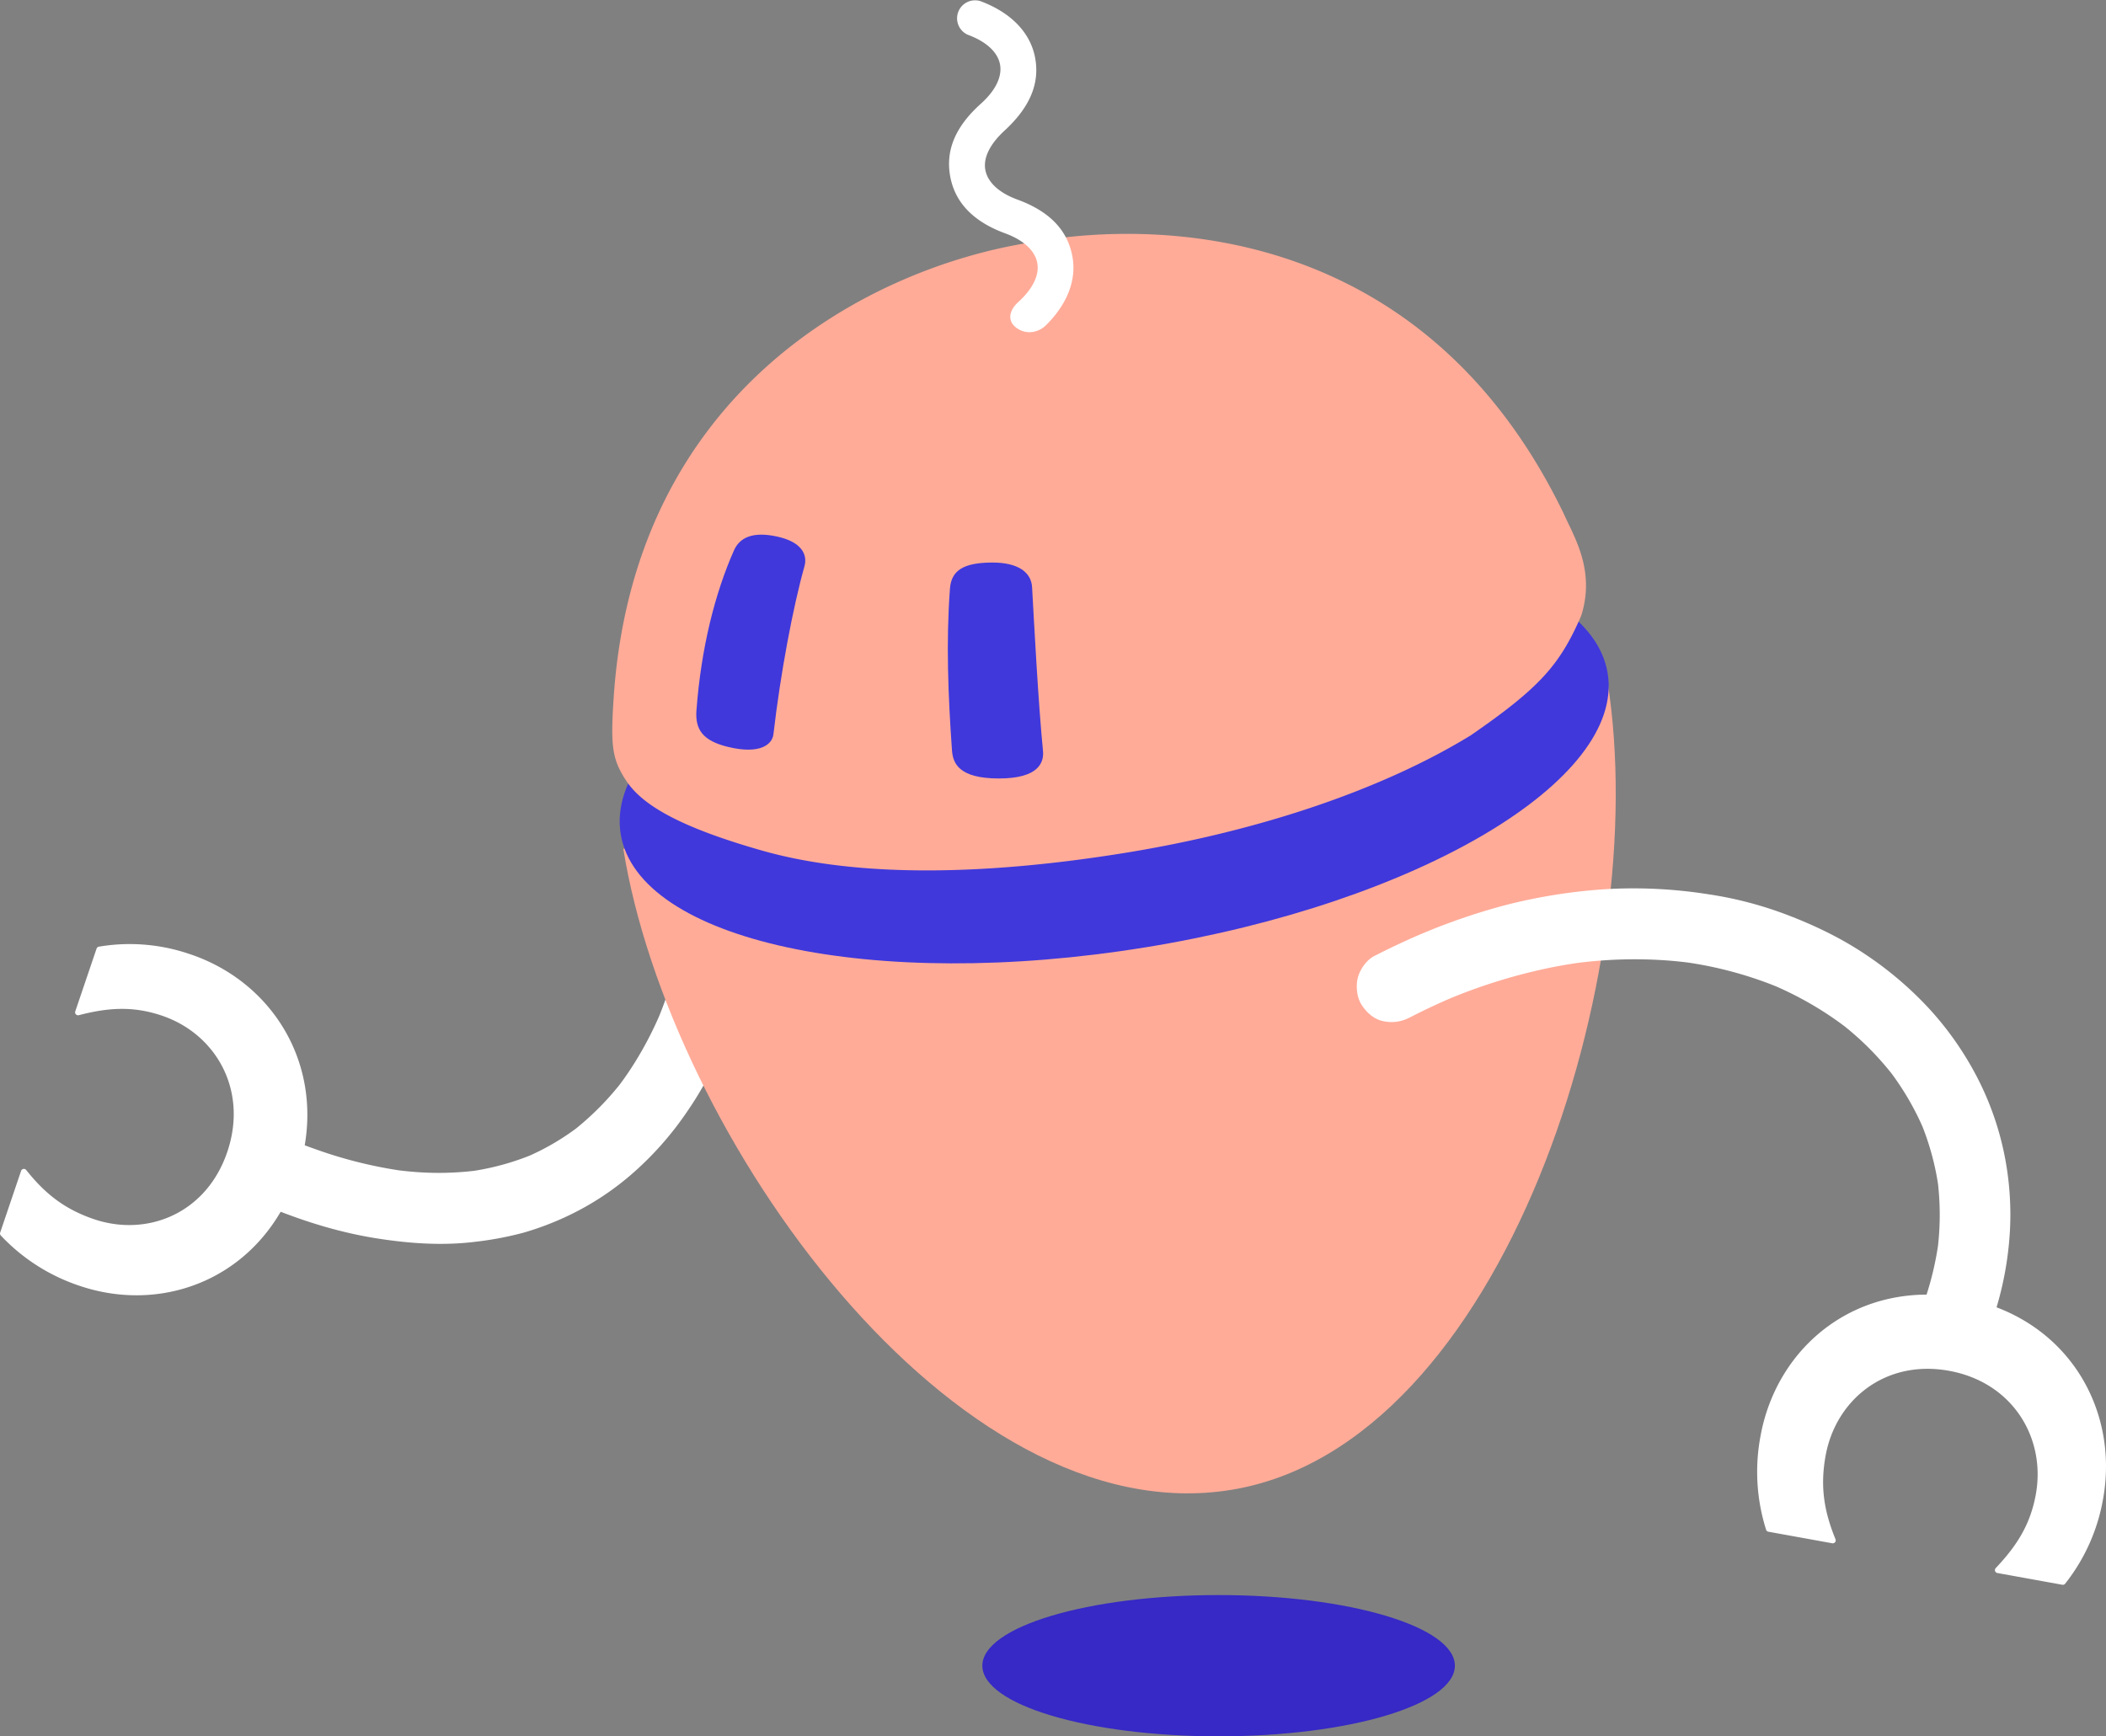 <svg xmlns="http://www.w3.org/2000/svg" width="57" height="47" fill="none" viewBox="0 0 57 47">
	<rect x="0" y="0" width="57" height="47" fill="#808080" stroke="none"/>
	<g clip-path="url(#a)">
		<path fill="#fff" d="M18.232 21.056q.013.027.024.055l-.096-.229c.17.406.287.834.367 1.267q.036.198.063.397l-.034-.256c.092.691.101 1.392.047 2.087q-.024.313-.066.623l.034-.256a11.4 11.4 0 0 1-.769 2.856l.096-.23a9.6 9.6 0 0 1-.879 1.641q-.147.219-.307.427l.15-.194a7.7 7.7 0 0 1-1.345 1.362l.194-.15a6.7 6.7 0 0 1-1.487.874l.229-.097a7 7 0 0 1-1.761.48l.254-.035a8.2 8.2 0 0 1-1.736.043 10 10 0 0 1-.54-.058l.254.035a12 12 0 0 1-2.325-.57 16 16 0 0 1-.709-.266.7.7 0 0 0-.38-.018.7.7 0 0 0-.356.114c-.199.117-.388.346-.44.575-.055.246-.043.522.097.741l.15.195q.179.179.421.247c.91.367 1.857.655 2.828.807.88.138 1.769.2 2.656.09a9 9 0 0 0 1.31-.248 8 8 0 0 0 1.174-.444 7.6 7.6 0 0 0 1.833-1.214 8.7 8.7 0 0 0 1.428-1.638c.37-.536.679-1.114.933-1.715.284-.672.523-1.356.685-2.07s.258-1.403.3-2.112a10 10 0 0 0-.047-1.763c-.07-.585-.173-1.203-.378-1.778a10 10 0 0 0-.221-.547.7.7 0 0 0-.246-.27.7.7 0 0 0-.325-.171c-.23-.064-.534-.035-.737.096-.203.132-.384.33-.439.575l-.034.256q0 .26.13.485"/>
		<path fill="#fff" d="M5.168 25.836c2.366.81 3.785 3.287 2.87 5.99-.915 2.702-3.54 3.783-5.905 2.972a5.15 5.15 0 0 1-2.11-1.354.08.08 0 0 1-.018-.081l.566-1.67a.08.08 0 0 1 .137-.024c.501.63 1.022 1.053 1.823 1.328 1.447.496 3.055-.146 3.621-1.818.567-1.673-.31-3.187-1.758-3.683-.797-.273-1.477-.22-2.262-.016a.08.08 0 0 1-.095-.103l.576-1.698a.08.08 0 0 1 .062-.054 5 5 0 0 1 2.493.212"/>
		<path fill="#FFAB98" d="M16.87 22.975c1.245 7.753 8.95 18.573 16.453 17.353 7.369-1.198 11.447-14.02 10.179-21.919"/>
		<path fill="#4038DB" d="M30.998 25.644c7.377-1.2 12.98-4.52 12.515-7.415s-6.822-4.27-14.199-3.07-12.98 4.519-12.515 7.414 6.822 4.27 14.2 3.07"/>
		<path fill="#FFAB98" d="M42.821 16.583a1 1 0 0 1-.039.117c-.57 1.299-1.105 1.914-2.976 3.205-2.375 1.457-5.689 2.584-9.33 3.177-3.642.591-7.174.704-9.85-.058-2.276-.648-3.22-1.24-3.65-1.85-.405-.604-.452-.942-.372-2.208.524-8.475 7.02-11.724 11.258-12.398 3.712-.682 10.74-.357 14.458 7.329.278.626.837 1.497.502 2.685 0 0 .005-.02 0 0"/>
		<path fill="#3629C5" d="M32.983 47c3.531 0 6.394-.856 6.394-1.912s-2.863-1.912-6.394-1.912-6.395.856-6.395 1.912S29.45 47 32.983 47"/>
		<path fill="#fff" d="M27.205 6.316c-.886-.325-1.358-.852-1.486-1.534-.128-.683.113-1.333.828-1.974.396-.355.581-.732.519-1.065-.063-.332-.371-.617-.87-.801a.487.487 0 0 1 .334-.913c.83.307 1.358.851 1.486 1.534.128.682-.128 1.329-.828 1.973-.391.36-.581.733-.519 1.065.063.333.37.62.87.802.9.33 1.357.851 1.485 1.534.12.64-.137 1.29-.708 1.861-.198.198-.537.284-.818.066-.25-.193-.169-.478.056-.682.395-.357.582-.732.52-1.065-.063-.333-.371-.619-.87-.801"/>
		<path fill="#4038DB" d="M25.711 15.934c.037-.494.365-.699 1.118-.707s1.084.283 1.105.667c.057 1.02.165 3.106.295 4.43.03.302-.102.748-1.193.748-1.094 0-1.245-.419-1.27-.76-.105-1.48-.162-2.95-.055-4.378M18.85 19.23c.125-1.693.504-3.178 1.014-4.329.15-.337.485-.522 1.152-.381.685.144.847.494.756.813-.31 1.1-.652 2.917-.838 4.538-.032.286-.366.553-1.22.349-.685-.164-.902-.464-.865-.989"/>
		<path fill="#fff" d="M38.158 27.541q.567-.293 1.155-.543l-.228.096a15 15 0 0 1 2.938-.914q.4-.078.805-.134l-.255.035a12.3 12.3 0 0 1 2.535-.084q.344.025.686.072l-.255-.035a10.5 10.5 0 0 1 2.12.51q.281.099.555.216l-.228-.097c.718.307 1.4.7 2.02 1.18l-.194-.151a8 8 0 0 1 1.46 1.463l-.149-.195c.385.503.707 1.053.954 1.637l-.096-.23c.24.577.406 1.183.49 1.802l-.034-.256a7.5 7.5 0 0 1-.003 1.963l.034-.256a8.4 8.4 0 0 1-.365 1.546.965.965 0 0 0 .667 1.183c.245.056.52.044.737-.097a1.05 1.05 0 0 0 .439-.574 9 9 0 0 0 .453-2.35 8.2 8.2 0 0 0-.182-2.228 8 8 0 0 0-.754-2.033 8.6 8.6 0 0 0-1.266-1.782 9.6 9.6 0 0 0-1.704-1.448c-.652-.438-1.36-.78-2.092-1.061a10.2 10.2 0 0 0-2.165-.57 13 13 0 0 0-2.644-.145c-.946.051-1.893.197-2.812.43a17 17 0 0 0-2.908 1.056q-.342.159-.68.333c-.206.107-.379.355-.439.575s-.034.536.097.74c.13.205.327.387.57.442.26.06.5.026.737-.096"/>
		<path fill="#fff" d="M56.922 40.568c.443-2.48-1.022-4.933-3.82-5.439-2.796-.506-5.013 1.28-5.456 3.76a5.2 5.2 0 0 0 .154 2.517.08.08 0 0 0 .062.055l1.729.313a.08.08 0 0 0 .088-.109c-.305-.747-.42-1.412-.27-2.251.27-1.517 1.61-2.622 3.341-2.309 1.731.314 2.623 1.823 2.352 3.339-.15.836-.526 1.408-1.086 2.001a.08.08 0 0 0 .044.134l1.758.318a.08.08 0 0 0 .077-.03 5.1 5.1 0 0 0 1.027-2.3"/>
	</g>
	<defs>
		<clipPath id="a">
			<path fill="#fff" d="M0 0h57v47H0z"/>
		</clipPath>
	</defs>
</svg>
